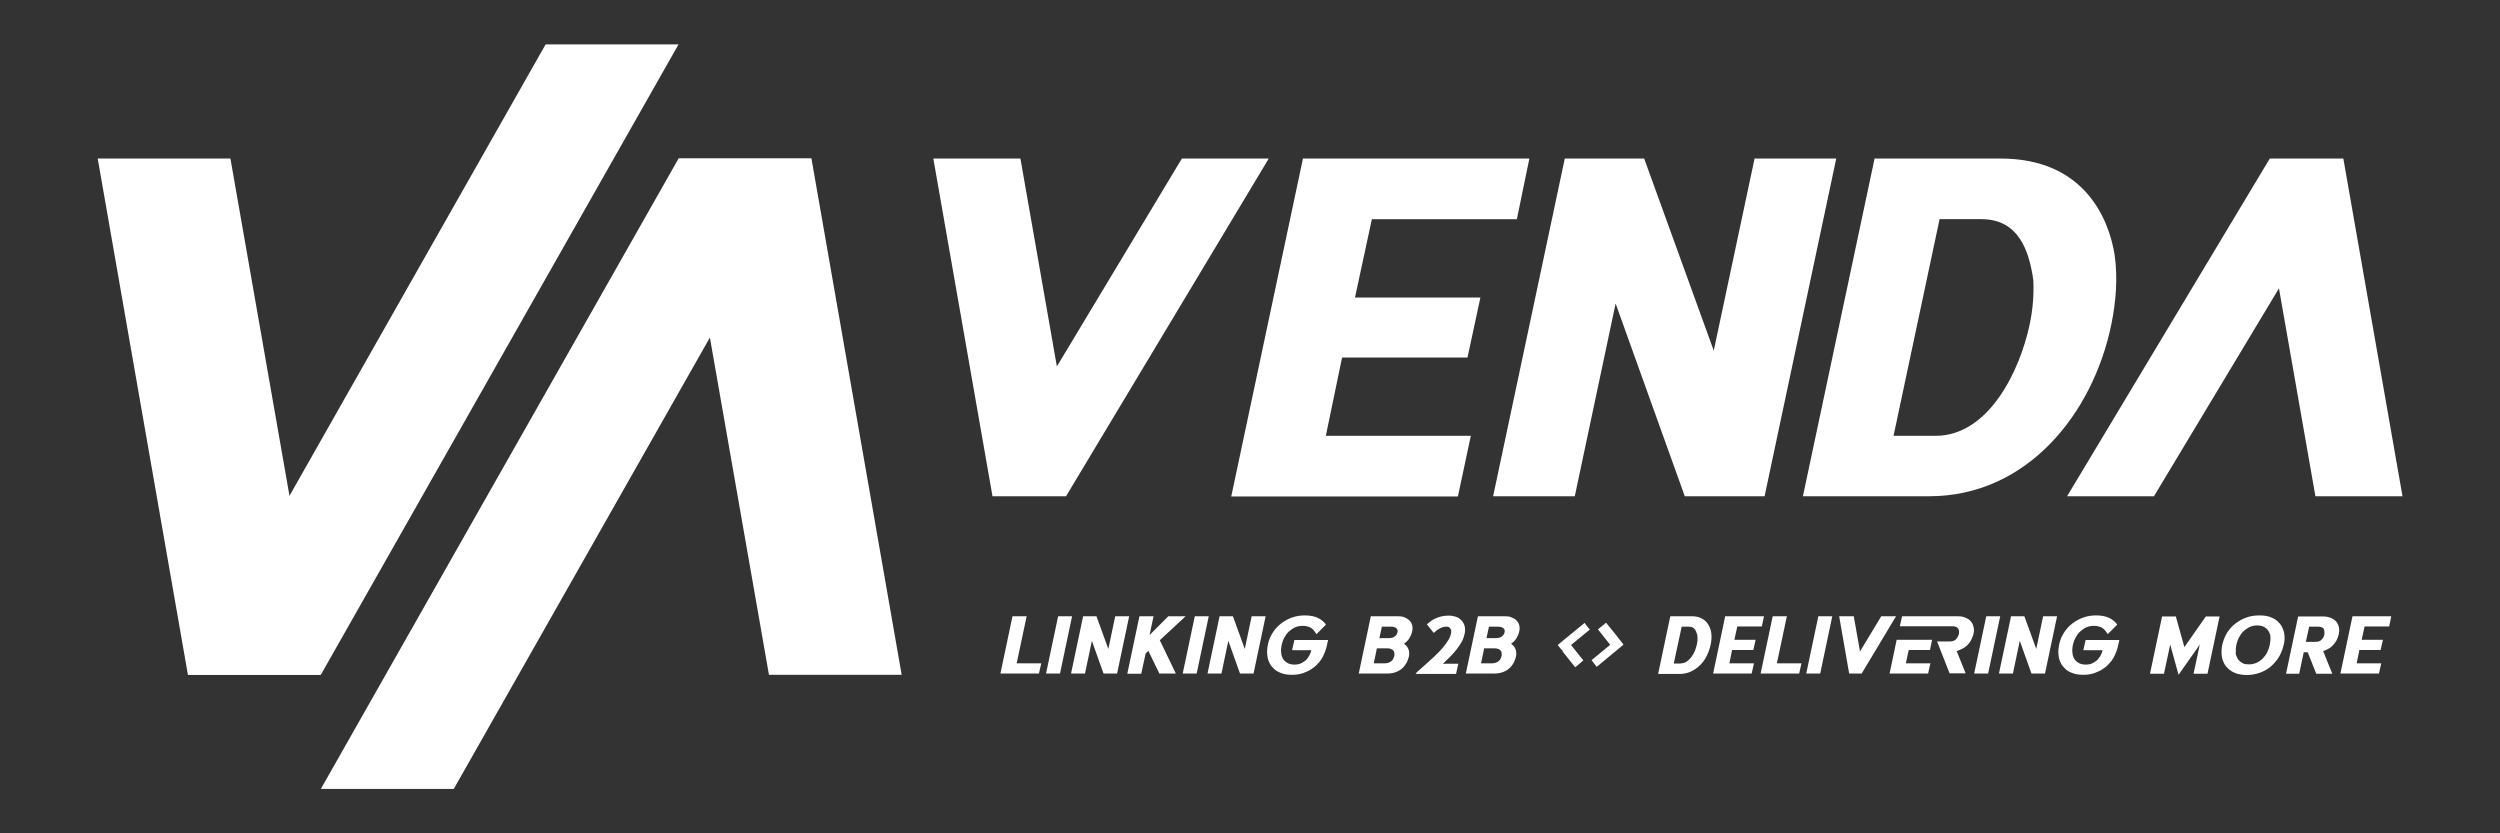 <?xml version="1.0" encoding="UTF-8"?><svg id="a" xmlns="http://www.w3.org/2000/svg" viewBox="0 0 120 40"><rect x="0" y="0" width="120" height="40" fill="#333333" stroke="none"/><path d="M62.53,7.61h10.88l-.6,2.91h-6.96l-.81,3.76h6.02l-.62,2.88h-6.02l-.78,3.76h6.96l-.62,2.91h-10.88l3.44-16.21Z" fill="#fff"/><path d="M48.98,7.61l1.75,9.98,6-9.98h4.17l-9.73,16.21h-3.53l-2.84-16.21h4.17Z" fill="#fff"/><path d="M111.14,23.82l-1.75-9.98-6,9.98h-4.17l9.73-16.21h3.53l2.84,16.21h-4.17Z" fill="#fff"/><path d="M75.12,7.61h3.8l3.34,9.22,1.96-9.22h3.92l-3.44,16.21h-3.83l-3.32-9.25-1.96,9.25h-3.92l3.44-16.21Z" fill="#fff"/><path d="M89.97,7.61h6.06c4.01,0,5.19,2.88,5.47,4.61.16,1.11.07,2.26-.16,3.37-.88,4.27-4.04,8.23-8.74,8.23h-6.06l3.44-16.21ZM92.9,20.92c2.58,0,4.06-3.16,4.52-5.33.16-.74.21-1.45.18-2.14-.21-1.48-.74-2.93-2.49-2.93h-2.01l-2.21,10.4h2.01Z" fill="#fff"/><path d="M48.61,29.58h.67l-.48,2.26h1.18l-.11.49h-1.85l.58-2.75Z" fill="#fff"/><path d="M50.79,29.58h.67l-.58,2.75h-.67l.58-2.75Z" fill="#fff"/><path d="M51.98,29.58h.65l.57,1.57.33-1.57h.67l-.58,2.75h-.65l-.56-1.57-.33,1.57h-.67l.58-2.75Z" fill="#fff"/><path d="M54.7,29.58h.67l-.19.9.9-.9h.83l-1.24,1.15.77,1.6h-.79l-.53-1.09-.13.13-.21.97h-.67l.58-2.75Z" fill="#fff"/><path d="M57.35,29.58h.67l-.58,2.75h-.67l.58-2.75Z" fill="#fff"/><path d="M58.53,29.58h.65l.57,1.57.33-1.57h.67l-.58,2.75h-.65l-.56-1.57-.33,1.57h-.67l.58-2.75Z" fill="#fff"/><path d="M62.15,30.72h1.6l-.05.22c-.02.11-.05.21-.09.32-.04.1-.08.21-.14.31-.05.09-.12.19-.21.28-.08.1-.18.18-.3.26s-.25.14-.41.2c-.15.05-.33.08-.52.08s-.36-.02-.5-.07-.26-.11-.35-.19c-.09-.08-.17-.17-.22-.26-.05-.1-.09-.19-.11-.29-.02-.1-.03-.21-.03-.32s.02-.21.04-.32c.04-.21.12-.4.23-.57.11-.17.24-.32.4-.44.16-.12.33-.22.53-.29.2-.07.4-.1.61-.1.13,0,.25.01.35.03.1.02.2.05.28.09.08.04.15.08.22.14.06.05.12.11.16.17v.02s-.45.45-.45.45l-.04-.06s-.06-.09-.09-.13c-.04-.04-.08-.08-.13-.11-.05-.03-.11-.06-.17-.07-.07-.02-.14-.03-.22-.03-.13,0-.26.02-.37.07-.11.05-.21.12-.3.2-.09.08-.16.18-.22.29s-.1.23-.13.35c-.03.14-.04.28-.02.41,0,.06.02.13.05.19.02.06.06.12.11.17.05.05.11.09.19.13.08.03.17.05.28.05.13,0,.24-.02.34-.07.09-.05.17-.1.24-.17.06-.07.11-.14.15-.22.04-.08.07-.15.08-.23h-.92l.11-.49Z" fill="#fff"/><path d="M65.8,29.58h1.3c.11,0,.2.01.28.04s.14.06.2.1c.05.04.1.08.13.13.03.05.06.1.07.15.02.05.02.11.02.16s0,.11-.02.16c-.02.1-.06.2-.12.3s-.15.2-.27.28c.06.04.11.09.15.14.04.05.06.11.08.16s.02.11.02.17,0,.12-.02.17c-.02.07-.05.16-.09.25-.05.09-.11.18-.19.26-.08.08-.19.15-.31.2-.12.05-.27.08-.45.08h-1.36l.58-2.75ZM66.45,31.84c.08,0,.15-.01.2-.03.06-.02.1-.05.14-.08s.07-.07.09-.12c.02-.04.04-.09.05-.14,0-.04,0-.09,0-.13,0-.04-.02-.08-.05-.11-.02-.03-.06-.06-.11-.08-.05-.02-.11-.03-.18-.03h-.5l-.15.72h.5ZM66.65,30.63c.14,0,.24-.03.3-.08.07-.05.11-.12.13-.2.02-.08,0-.14-.05-.19-.05-.05-.14-.08-.27-.08h-.43l-.12.55h.43Z" fill="#fff"/><path d="M67.98,32.29c.11-.1.23-.2.34-.3.11-.1.22-.2.33-.3.11-.09.21-.19.32-.3.11-.1.21-.21.3-.32.09-.11.17-.22.24-.33.07-.11.11-.22.14-.33,0-.03.01-.07.01-.11s-.01-.08-.03-.11c-.02-.03-.04-.06-.07-.08-.03-.02-.08-.03-.14-.03-.1,0-.2.03-.3.08-.1.05-.18.11-.24.17l-.06.05-.33-.41.02-.02c.06-.05.12-.1.19-.15.07-.05.15-.09.24-.13.09-.04.18-.07.28-.09s.21-.03.32-.03c.13,0,.24.02.33.05.09.03.17.07.23.13.06.05.11.11.14.17.03.06.06.12.07.18.02.12.02.23-.01.35-.03.13-.07.26-.14.38-.07.12-.15.24-.24.36-.09.12-.2.23-.31.35-.11.11-.23.23-.35.34h.74l-.11.49h-1.95l.06-.05Z" fill="#fff"/><path d="M70.94,29.58h1.3c.11,0,.2.01.28.04s.14.06.2.1c.05.04.1.08.13.13.03.05.06.1.07.15.02.05.02.11.02.16s0,.11-.02.16c-.02.1-.06.2-.12.3s-.15.2-.27.28c.06.04.11.09.15.14.04.05.06.11.08.16s.02.11.02.17,0,.12-.02.17c-.02.07-.05.16-.09.25-.05.09-.11.18-.19.26-.08.08-.19.15-.31.2-.12.05-.27.08-.45.08h-1.36l.58-2.75ZM71.6,31.84c.08,0,.15-.01.2-.03.06-.02.1-.05.14-.08s.07-.07.09-.12c.02-.04.04-.09.05-.14,0-.04,0-.09,0-.13,0-.04-.02-.08-.05-.11-.02-.03-.06-.06-.11-.08-.05-.02-.11-.03-.18-.03h-.5l-.15.72h.5ZM71.79,30.63c.14,0,.24-.03.3-.08.07-.05.11-.12.13-.2.02-.08,0-.14-.05-.19-.05-.05-.14-.08-.27-.08h-.43l-.12.55h.43Z" fill="#fff"/><path d="M75.03,31.25s-.03-.02-.06-.05c-.03-.03-.06-.06-.09-.1-.03-.04-.07-.09-.11-.14l.35-.29.94-.77.25.32-.9.74.59.74-.39.33-.63-.79.05.02Z" fill="#fff"/><path d="M76.39,31.69l.9-.74-.59-.74.39-.32.04.05c.13.16.27.33.4.49s.26.33.39.5v.02s-1.28,1.06-1.28,1.06l-.25-.33Z" fill="#fff"/><path d="M80.18,29.58h1.03c.17,0,.31.03.42.08.11.05.21.12.28.2.07.08.12.17.16.26.04.09.06.17.07.25.01.09.02.19.01.29,0,.1-.02.19-.04.29-.04.18-.1.35-.18.52s-.19.32-.32.45-.27.23-.44.31c-.16.08-.35.12-.55.12h-1.03l.58-2.75ZM80.68,31.84c.11,0,.21-.03.29-.09.09-.06.16-.14.23-.23.06-.09.12-.19.16-.29.04-.11.07-.2.09-.3.01-.06.02-.12.03-.18,0-.06,0-.12,0-.18,0-.06-.02-.12-.04-.18-.02-.06-.04-.11-.07-.16-.03-.05-.07-.08-.12-.11-.05-.03-.11-.04-.19-.04h-.34l-.38,1.77h.34Z" fill="#fff"/><path d="M82.82,29.58h1.85l-.1.49h-1.18l-.14.64h1.02l-.11.49h-1.02l-.13.64h1.18l-.11.49h-1.85l.58-2.75Z" fill="#fff"/><path d="M85.1,29.58h.67l-.48,2.26h1.18l-.11.49h-1.85l.58-2.75Z" fill="#fff"/><path d="M87.28,29.58h.67l-.58,2.75h-.67l.58-2.75Z" fill="#fff"/><path d="M88.27,29.58h.71l.3,1.69,1.02-1.69h.71l-1.65,2.75h-.6l-.48-2.75Z" fill="#fff"/><path d="M91.05,30.71h1.69l-.1.49h-1.02l-.14.64h1.18l-.11.49h-1.85l.34-1.62ZM91.19,30.07l.11-.49h2.65c.12,0,.23.01.32.04s.16.07.23.11c.06.05.11.1.15.16.04.06.06.11.07.17.02.06.03.12.03.18s0,.12-.02.18c-.02.07-.04.14-.08.23-.04.08-.08.16-.15.24-.06.08-.14.15-.24.21-.1.06-.21.11-.34.15l.43,1.07h-.77l-.6-1.53h.6c.08,0,.14-.01.19-.03.05-.02.1-.05.13-.09.04-.04.06-.08.08-.12.02-.04.04-.09.05-.13,0-.04.01-.08,0-.13,0-.04-.01-.08-.04-.12-.02-.03-.05-.06-.1-.08-.04-.02-.1-.03-.17-.03h-2.54Z" fill="#fff"/><path d="M95.34,29.58h.67l-.58,2.75h-.67l.58-2.75Z" fill="#fff"/><path d="M96.52,29.58h.65l.57,1.57.33-1.57h.67l-.58,2.75h-.65l-.56-1.57-.33,1.57h-.67l.58-2.75Z" fill="#fff"/><path d="M100.13,30.72h1.6l-.05.22c-.02.11-.05.21-.09.32-.04.1-.08.21-.14.31-.05.09-.12.19-.21.28-.08.1-.18.18-.3.26s-.25.14-.41.2c-.15.05-.33.08-.52.08s-.36-.02-.5-.07-.26-.11-.35-.19c-.09-.08-.17-.17-.22-.26-.05-.1-.09-.19-.11-.29-.02-.1-.03-.21-.03-.32s.02-.21.04-.32c.04-.21.12-.4.23-.57.11-.17.24-.32.4-.44.16-.12.33-.22.53-.29.2-.07.4-.1.61-.1.13,0,.25.01.35.03.1.02.2.05.28.09.08.04.15.08.22.14.06.05.12.11.16.17v.02s-.45.45-.45.45l-.04-.06s-.06-.09-.09-.13c-.04-.04-.08-.08-.13-.11-.05-.03-.11-.06-.17-.07-.07-.02-.14-.03-.22-.03-.13,0-.26.02-.37.07-.11.05-.21.12-.3.2-.09.08-.16.18-.22.29s-.1.23-.13.35c-.03.14-.04.28-.02.41,0,.06.02.13.05.19.02.06.06.12.11.17.05.05.11.09.19.13.08.03.17.05.28.05.13,0,.24-.02.34-.07.09-.05.17-.1.24-.17.06-.07.11-.14.15-.22.04-.08.07-.15.08-.23h-.92l.11-.49Z" fill="#fff"/><path d="M103.2,32.34l.58-2.75h.66l.41,1.47,1.03-1.47h.66l-.58,2.75h-.67l.3-1.4-1.02,1.45-.4-1.45-.3,1.4h-.67Z" fill="#fff"/><path d="M106.65,31.52c-.03-.19-.02-.38.02-.58.05-.21.13-.4.23-.57.11-.17.24-.32.4-.44.16-.12.33-.22.53-.29.19-.07.4-.1.62-.1.19,0,.36.02.5.07.14.05.26.11.35.19s.17.17.22.26c.05.1.09.19.11.28.02.1.03.2.03.3,0,.1-.01.2-.04.3-.05.21-.12.41-.23.59-.11.18-.24.33-.39.46-.15.13-.33.23-.52.3-.2.07-.41.11-.63.11-.2,0-.38-.03-.52-.08s-.26-.12-.36-.21c-.09-.08-.17-.18-.22-.28-.05-.1-.08-.2-.1-.3ZM107.31,31.33c0,.06.02.13.05.19s.06.13.11.18c.05.05.11.1.19.14.08.04.18.05.29.05.14,0,.26-.03.37-.08.11-.05.21-.12.3-.21.08-.09.16-.19.21-.3s.1-.23.12-.36c.01-.07.02-.13.03-.2,0-.06,0-.13,0-.19,0-.06-.02-.12-.05-.18-.03-.06-.06-.12-.11-.17s-.11-.09-.19-.13c-.08-.03-.17-.05-.27-.05-.13,0-.25.02-.36.07-.11.05-.21.12-.3.2-.09.08-.16.18-.22.29s-.1.23-.13.35c-.01.07-.02.13-.03.19,0,.06,0,.13,0,.19Z" fill="#fff"/><path d="M109.73,32.34l.58-2.75h1.19c.13,0,.24.02.33.05.09.03.17.07.23.12s.11.11.14.17c.03.06.06.13.07.19.02.11.01.21-.01.32-.01.07-.04.14-.07.22-.03.08-.08.16-.14.23-.06.08-.13.15-.22.21-.09.06-.2.12-.32.15l.44,1.09h-.77l-.41-1.03h-.19l-.22,1.03h-.63ZM111.13,30.81c.08,0,.14-.01.19-.03.05-.02.1-.05.13-.09.04-.04.06-.08.08-.12.02-.04.04-.09.04-.13,0-.04.01-.08,0-.13,0-.04-.01-.08-.03-.12s-.05-.06-.1-.08c-.04-.02-.1-.03-.17-.03h-.43l-.16.73h.43Z" fill="#fff"/><path d="M112.93,29.58h1.85l-.1.49h-1.18l-.14.64h1.02l-.11.49h-1.02l-.13.64h1.18l-.11.49h-1.85l.58-2.75Z" fill="#fff"/><polygon points="9.02 32.39 4.69 7.61 11.06 7.61 15.4 32.39 9.02 32.39" fill="#fff"/><polygon points="9.02 32.39 26.19 2.13 32.57 2.13 15.4 32.39 9.02 32.39" fill="#fff"/><polygon points="38.95 7.61 43.28 32.39 36.91 32.39 32.57 7.61 38.95 7.61" fill="#fff"/><polygon points="38.95 7.61 21.78 37.87 15.4 37.87 32.57 7.61 38.95 7.61" fill="#fff"/></svg>